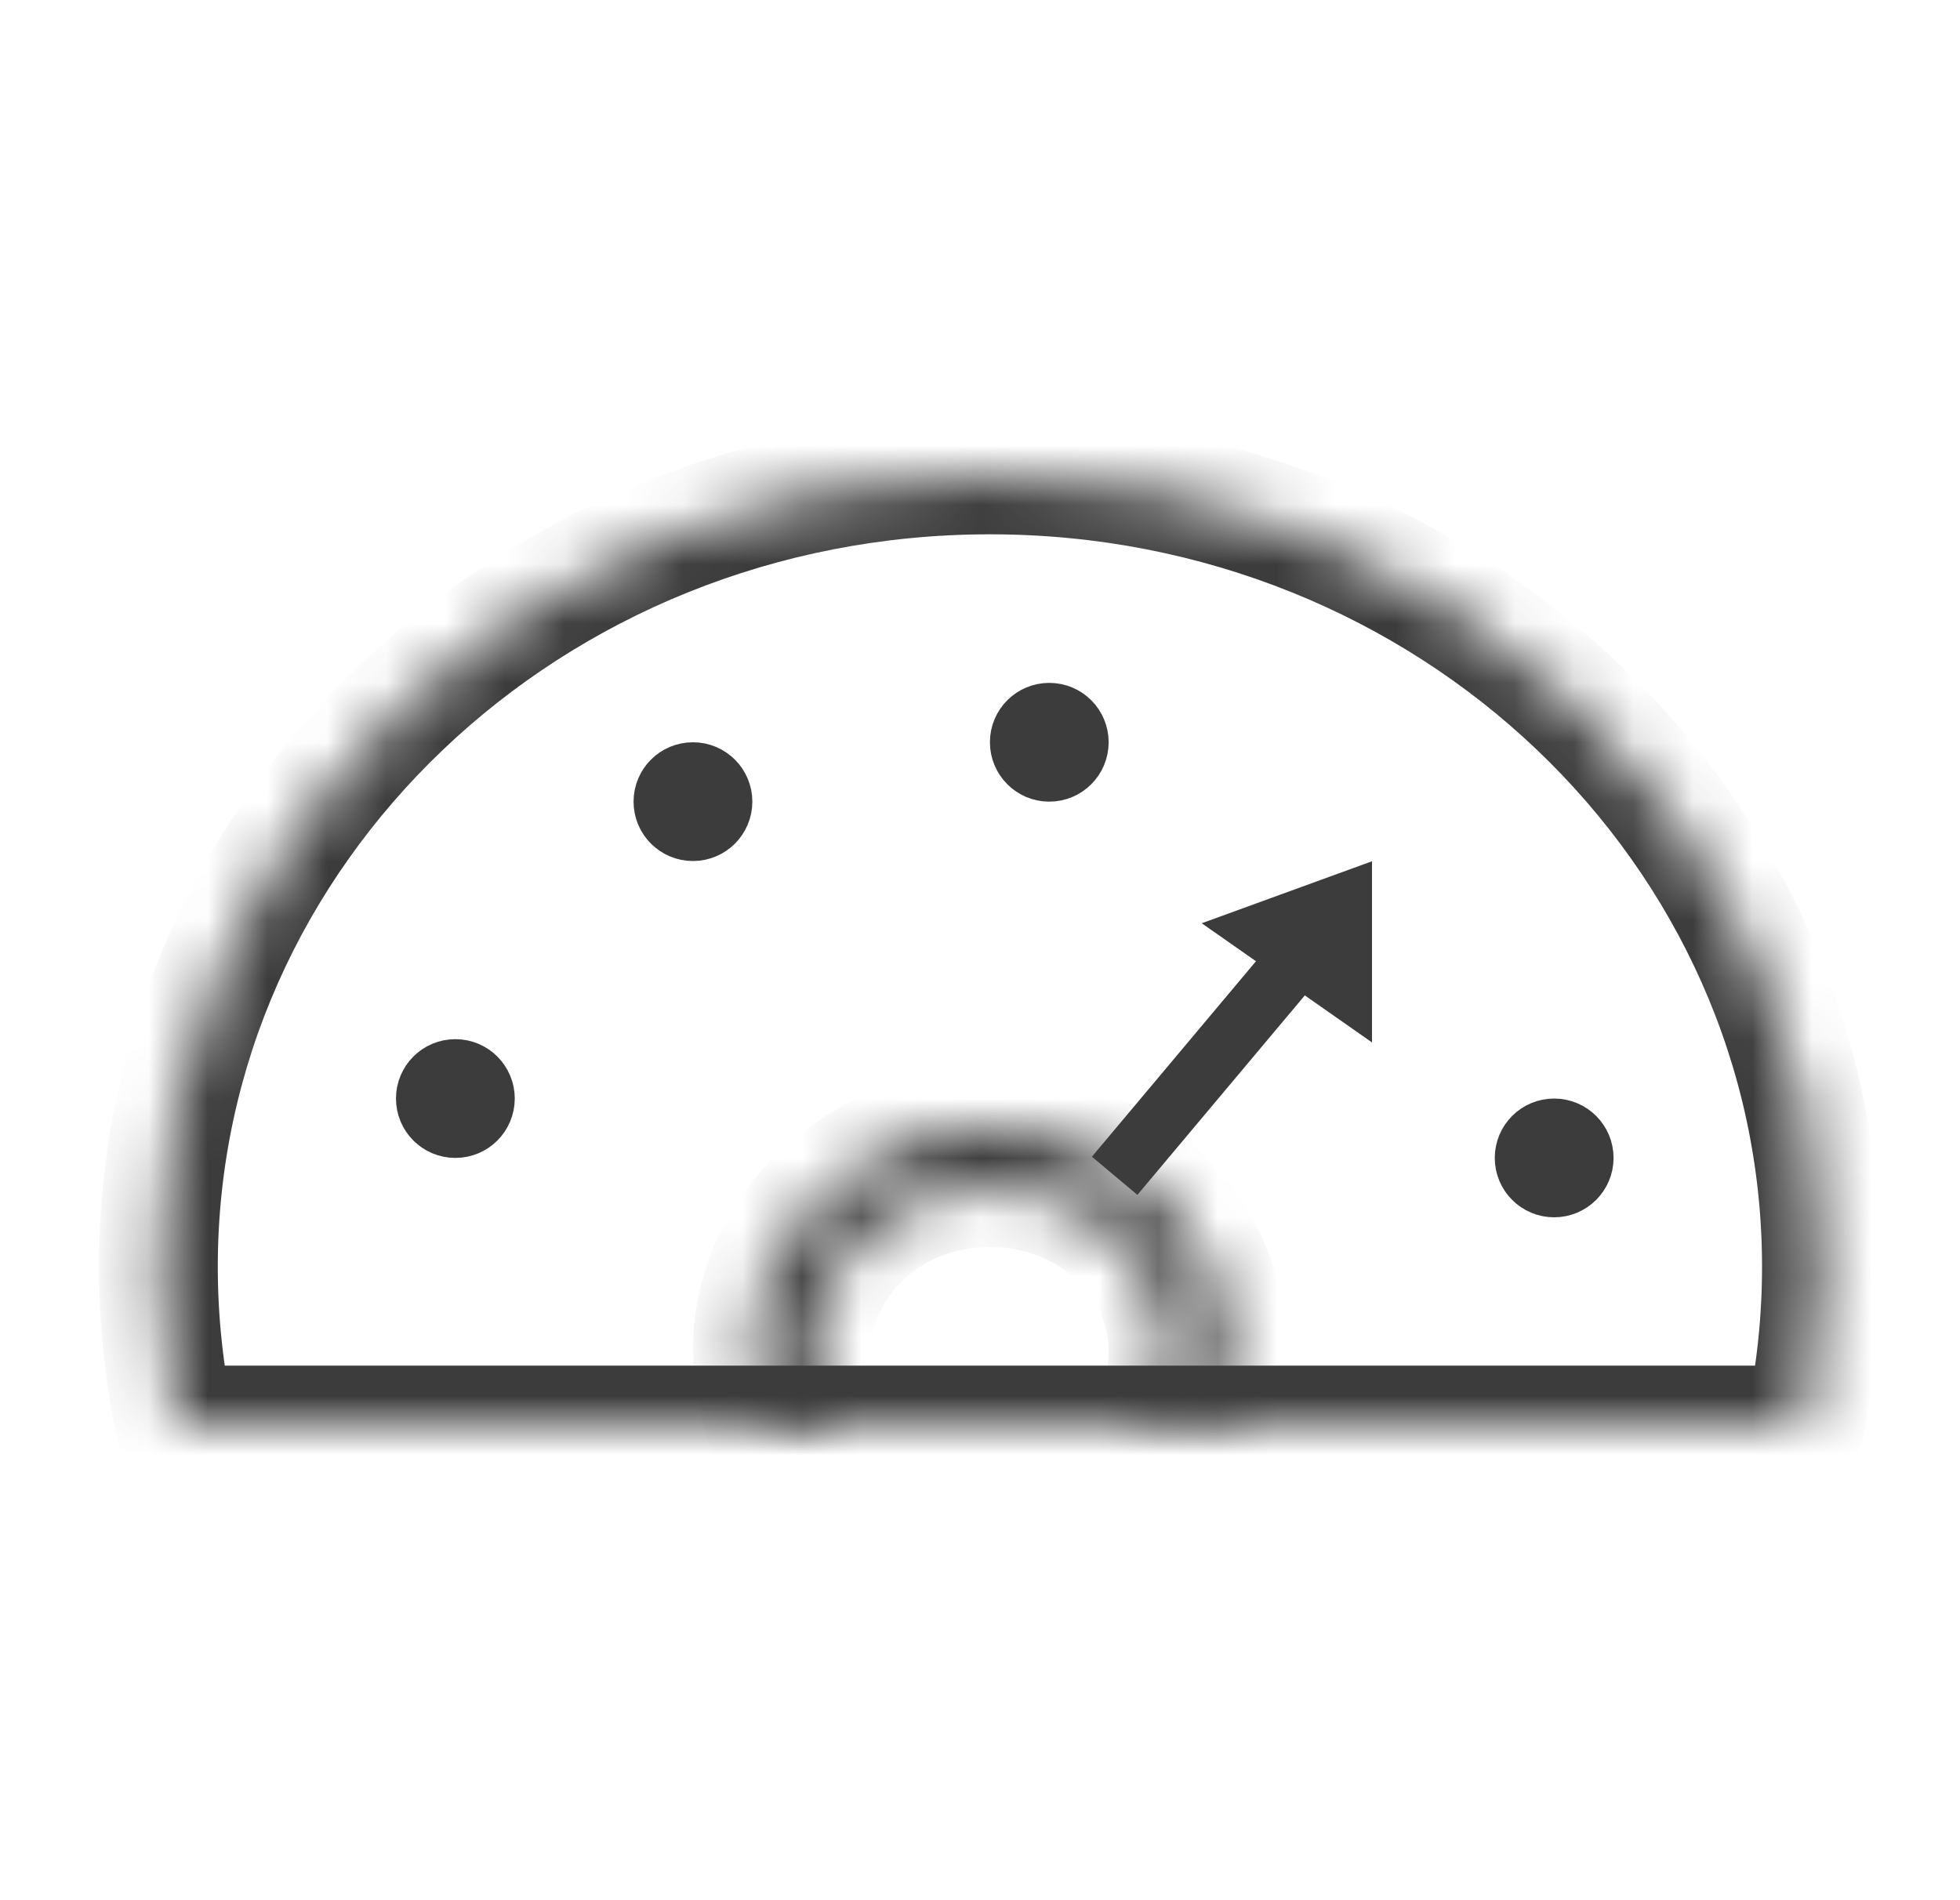 <svg width="33" height="32" viewBox="0 0 33 32" fill="none" xmlns="http://www.w3.org/2000/svg">
<mask id="path-1-inside-1_1429_6286" fill="white">
<path fill-rule="evenodd" clip-rule="evenodd" d="M30.387 23.998C30.57 23.137 30.667 22.245 30.667 21.331C30.667 13.967 24.399 7.998 16.667 7.998C8.935 7.998 2.667 13.967 2.667 21.331C2.667 22.245 2.763 23.137 2.947 23.998H30.387Z"/>
</mask>
<path d="M30.387 23.998V24.998C30.858 24.998 31.266 24.668 31.365 24.207L30.387 23.998ZM2.947 23.998L1.969 24.207C2.067 24.668 2.475 24.998 2.947 24.998V23.998ZM29.667 21.331C29.667 22.174 29.578 22.996 29.409 23.79L31.365 24.207C31.563 23.277 31.667 22.315 31.667 21.331H29.667ZM16.667 8.998C23.893 8.998 29.667 14.565 29.667 21.331H31.667C31.667 13.37 24.904 6.998 16.667 6.998V8.998ZM3.667 21.331C3.667 14.565 9.441 8.998 16.667 8.998V6.998C8.429 6.998 1.667 13.37 1.667 21.331H3.667ZM3.925 23.79C3.756 22.996 3.667 22.174 3.667 21.331H1.667C1.667 22.315 1.771 23.277 1.969 24.207L3.925 23.79ZM2.947 24.998H30.387V22.998H2.947V24.998Z" fill="#3C3C3C" mask="url(#path-1-inside-1_1429_6286)"/>
<mask id="path-3-inside-2_1429_6286" fill="white">
<path fill-rule="evenodd" clip-rule="evenodd" d="M19.335 24C19.548 23.619 19.666 23.192 19.666 22.749C19.666 21.291 18.384 20 16.666 20C14.947 20 13.666 21.291 13.666 22.749C13.666 23.192 13.784 23.619 13.996 24H12.894C12.746 23.609 12.666 23.188 12.666 22.749C12.666 20.678 14.457 19 16.666 19C18.875 19 20.666 20.678 20.666 22.749C20.666 23.188 20.585 23.609 20.438 24H19.335Z"/>
</mask>
<path d="M19.335 24L18.462 23.512C18.289 23.822 18.293 24.2 18.473 24.506C18.652 24.812 18.98 25 19.335 25V24ZM13.996 24V25C14.351 25 14.679 24.812 14.859 24.506C15.038 24.2 15.042 23.822 14.869 23.512L13.996 24ZM12.894 24L11.958 24.353C12.105 24.742 12.477 25 12.894 25V24ZM20.438 24V25C20.854 25 21.227 24.742 21.374 24.353L20.438 24ZM20.208 24.487C20.5 23.966 20.666 23.372 20.666 22.749H18.666C18.666 23.012 18.596 23.273 18.462 23.512L20.208 24.487ZM20.666 22.749C20.666 20.685 18.881 19 16.666 19V21C17.888 21 18.666 21.897 18.666 22.749H20.666ZM16.666 19C14.45 19 12.666 20.685 12.666 22.749H14.666C14.666 21.897 15.444 21 16.666 21V19ZM12.666 22.749C12.666 23.372 12.832 23.966 13.123 24.487L14.869 23.512C14.736 23.273 14.666 23.012 14.666 22.749H12.666ZM12.894 25H13.996V23H12.894V25ZM11.666 22.749C11.666 23.311 11.769 23.851 11.958 24.353L13.829 23.647C13.723 23.366 13.666 23.065 13.666 22.749H11.666ZM16.666 18C13.966 18 11.666 20.066 11.666 22.749H13.666C13.666 21.291 14.947 20 16.666 20V18ZM21.666 22.749C21.666 20.066 19.365 18 16.666 18V20C18.384 20 19.666 21.291 19.666 22.749H21.666ZM21.374 24.353C21.563 23.851 21.666 23.311 21.666 22.749H19.666C19.666 23.065 19.608 23.366 19.502 23.647L21.374 24.353ZM19.335 25H20.438V23H19.335V25Z" fill="#3C3C3C" mask="url(#path-3-inside-2_1429_6286)"/>
<path d="M8.191 18.5C8.191 18.789 7.956 19.024 7.667 19.024C7.377 19.024 7.143 18.789 7.143 18.5C7.143 18.21 7.377 17.976 7.667 17.976C7.956 17.976 8.191 18.21 8.191 18.5Z" fill="#3C3C3C" stroke="#3C3C3C" stroke-width="0.952" stroke-miterlimit="1.5" stroke-linecap="round" stroke-linejoin="round"/>
<path d="M12.191 13.5C12.191 13.789 11.956 14.024 11.667 14.024C11.377 14.024 11.143 13.789 11.143 13.5C11.143 13.21 11.377 12.976 11.667 12.976C11.956 12.976 12.191 13.21 12.191 13.5Z" fill="#3C3C3C" stroke="#3C3C3C" stroke-width="0.952" stroke-miterlimit="1.5" stroke-linecap="round" stroke-linejoin="round"/>
<path d="M18.19 12.5C18.19 12.789 17.956 13.024 17.666 13.024C17.377 13.024 17.143 12.789 17.143 12.5C17.143 12.21 17.377 11.976 17.666 11.976C17.956 11.976 18.19 12.21 18.19 12.5Z" fill="#3C3C3C" stroke="#3C3C3C" stroke-width="0.952" stroke-miterlimit="1.5" stroke-linecap="round" stroke-linejoin="round"/>
<path d="M26.691 19.5C26.691 19.789 26.456 20.024 26.167 20.024C25.877 20.024 25.643 19.789 25.643 19.5C25.643 19.21 25.877 18.976 26.167 18.976C26.456 18.976 26.691 19.21 26.691 19.5Z" fill="#3C3C3C" stroke="#3C3C3C" stroke-width="0.952" stroke-miterlimit="1.5" stroke-linecap="round" stroke-linejoin="round"/>
<path d="M18.767 19.801L21.917 16.047" stroke="#3C3C3C"/>
<path d="M23.1 14.504L23.1 17.555L20.233 15.548L23.1 14.504Z" fill="#3C3C3C"/>
</svg>
